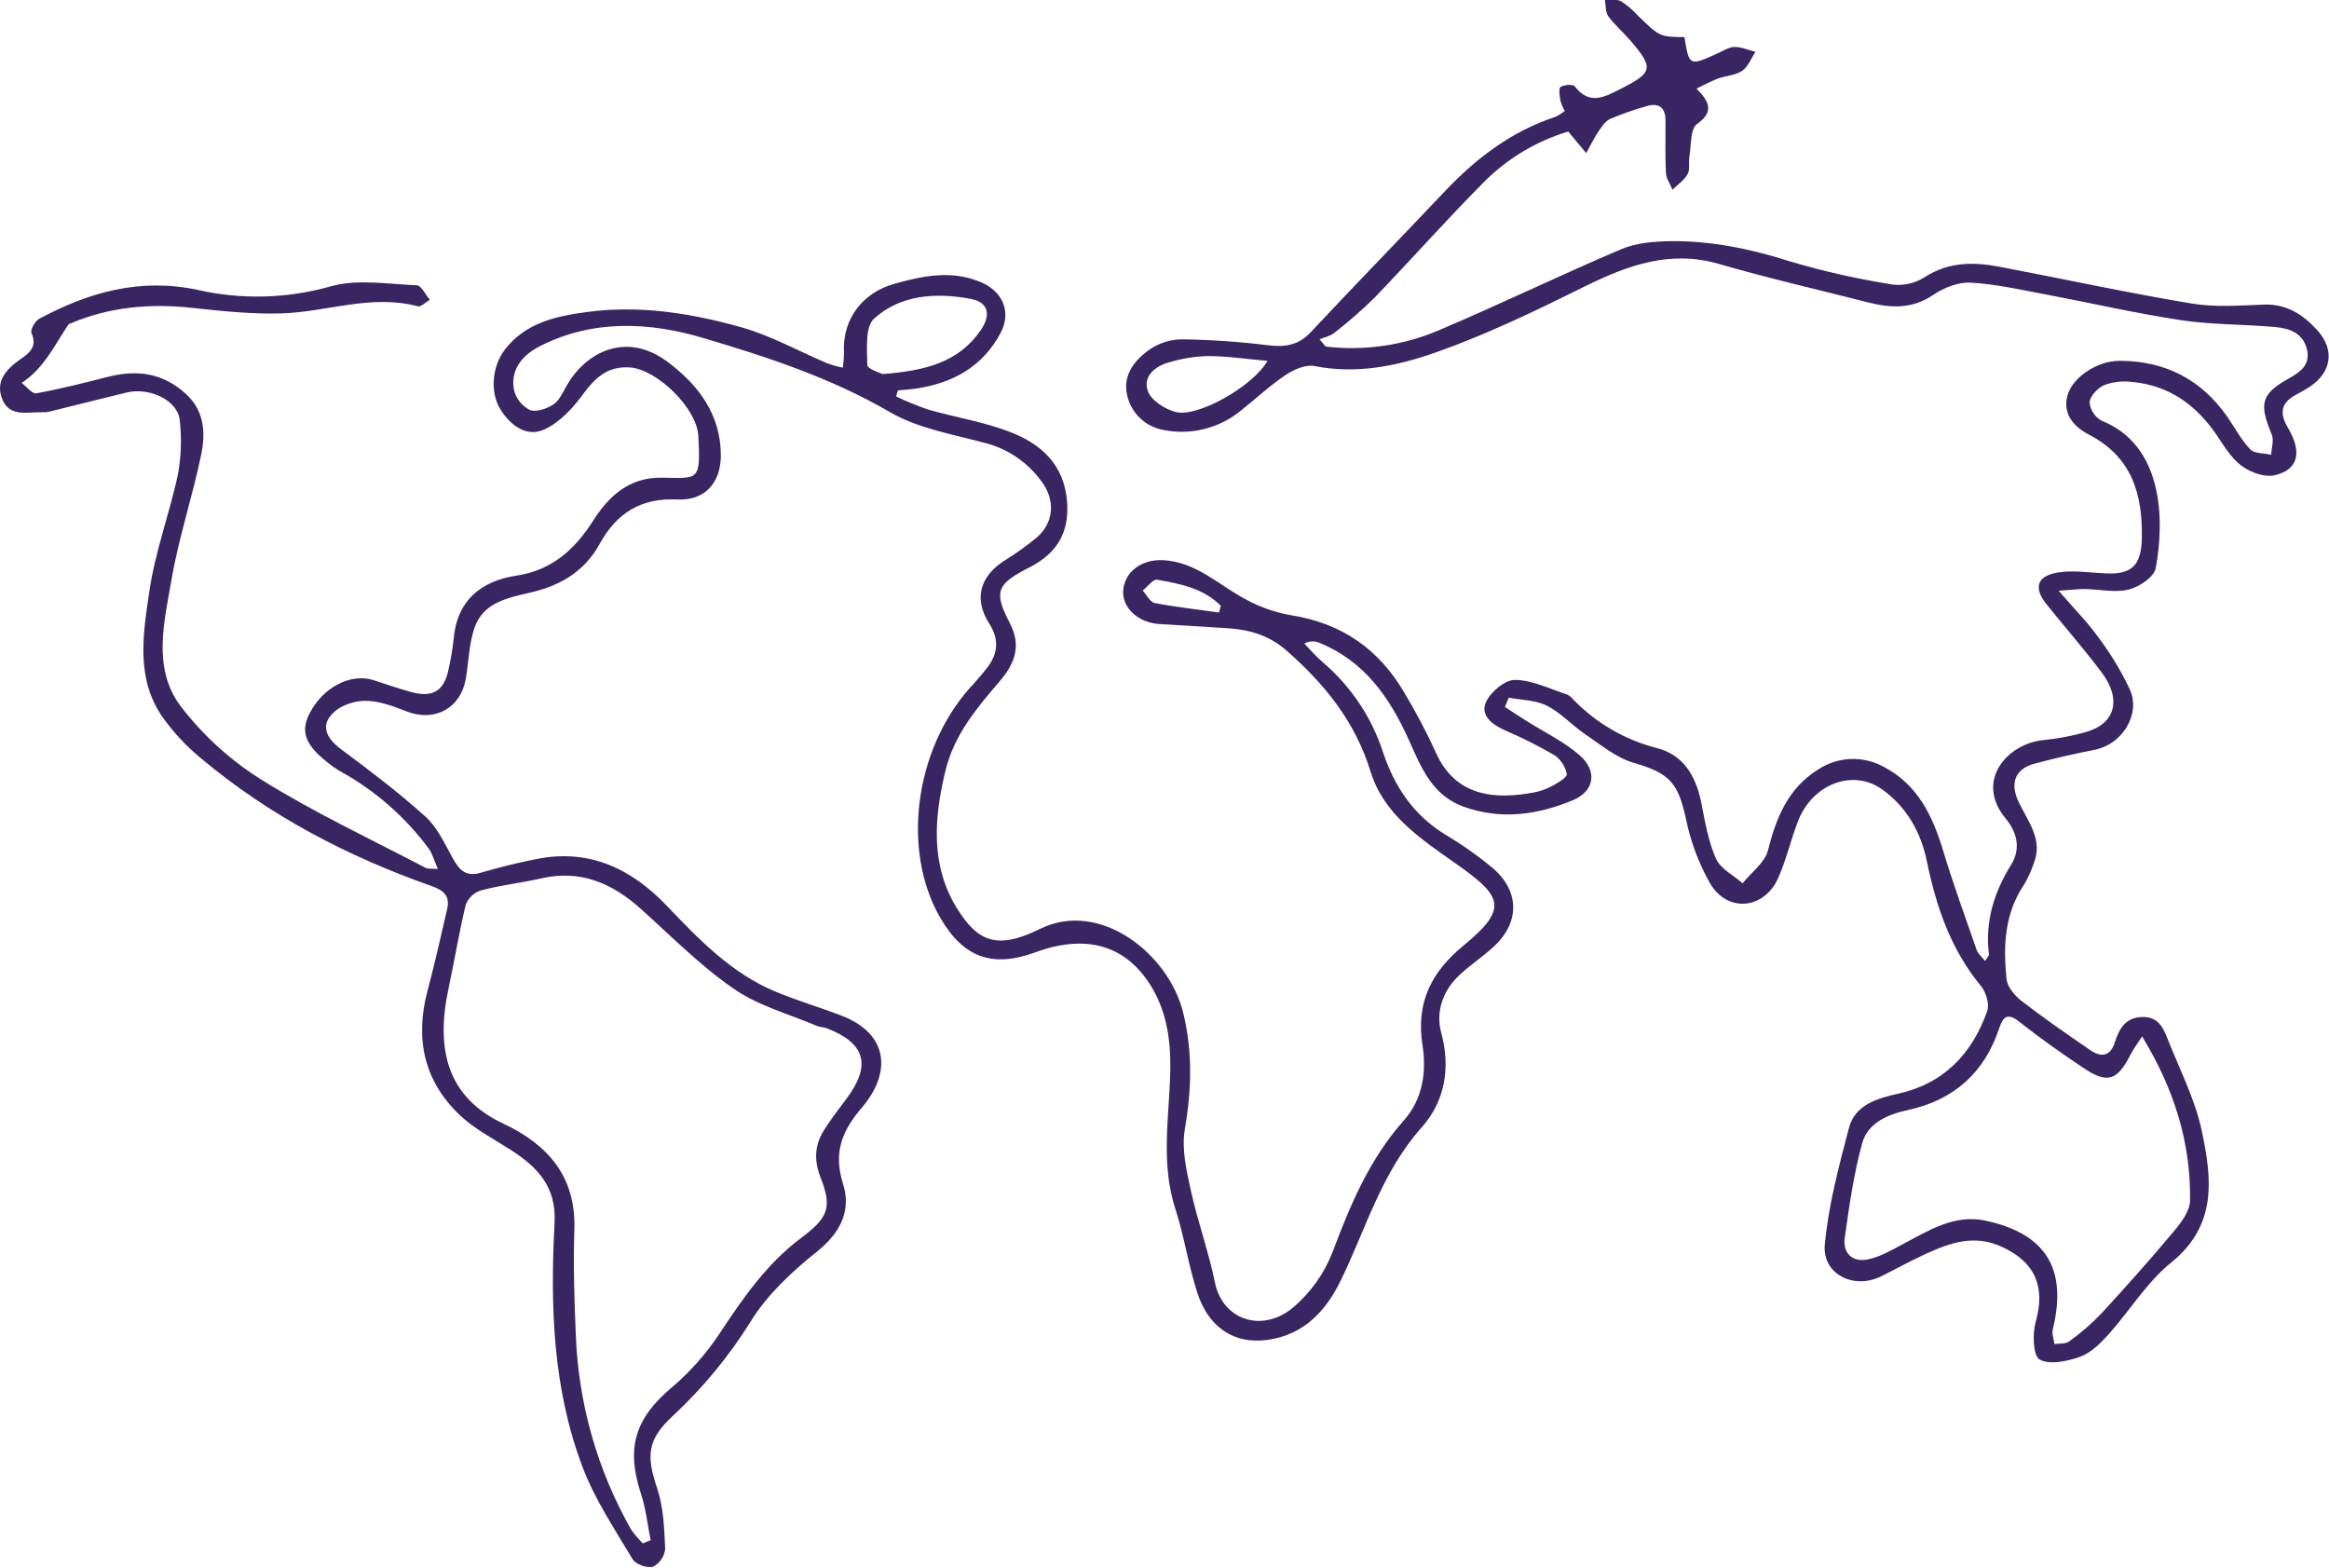 <?xml version="1.0" encoding="UTF-8"?> <svg xmlns="http://www.w3.org/2000/svg" width="578" height="389" viewBox="0 0 578 389" fill="none"> <g clip-path="url(#clip0)"> <path d="M329 86C338.523 87.126 348.174 85.747 357 82C372.22 75.55 387.11 68.32 402.32 61.85C405.99 60.29 410.32 59.92 414.41 59.85C424.6 59.71 434.41 61.74 444.19 64.85C452.584 67.346 461.137 69.273 469.79 70.62C472.551 70.925 475.333 70.272 477.67 68.77C483.67 64.91 489.89 64.98 496.39 66.23C512.17 69.23 527.89 72.65 543.73 75.29C549.58 76.29 555.73 75.83 561.73 75.59C567.49 75.35 571.63 78.1 575.16 82.02C579.51 86.85 578.61 92.47 573.16 96.02C572.193 96.655 571.192 97.236 570.16 97.76C566.29 99.76 565.44 102.16 567.83 106.2C571.48 112.36 570.28 116.64 564.45 117.95C562.02 118.49 558.62 117.25 556.45 115.7C553.97 113.94 552.19 111.06 550.45 108.44C545.29 100.66 538.45 95.59 528.95 94.76C526.646 94.485 524.309 94.773 522.14 95.6C520.55 96.3 518.69 98.32 518.58 99.86C518.673 100.805 518.995 101.713 519.518 102.506C520.041 103.298 520.748 103.952 521.58 104.41C536.69 110.41 537.31 128.66 534.99 141.02C534.59 143.2 530.86 145.68 528.25 146.31C524.82 147.14 520.99 146.22 517.33 146.17C515.62 146.17 513.92 146.39 510.9 146.6C514.75 151.05 518.01 154.32 520.66 158.02C523.754 162.106 526.415 166.503 528.6 171.14C531.32 177.39 526.6 184.77 519.82 186.07C514.82 187.07 509.75 188.19 504.82 189.54C500.21 190.79 498.82 194.24 500.82 198.66C503.09 203.66 507.24 208.26 504.66 214.45C504.067 216.19 503.3 217.865 502.37 219.45C497.47 226.66 497.12 234.76 497.97 242.93C498.17 244.93 500.05 247.12 501.76 248.44C507.27 252.7 513.01 256.66 518.76 260.6C521.48 262.46 523.76 262.17 524.87 258.6C525.93 255.31 527.49 252.47 531.66 252.37C536.09 252.26 537.1 255.73 538.31 258.73C541.21 265.92 544.8 273.01 546.4 280.51C548.9 292.24 550.4 303.98 538.88 313.27C532.78 318.19 528.5 325.34 523.17 331.27C521.17 333.46 518.84 335.78 516.17 336.71C513.01 337.82 508.62 338.77 506.17 337.36C504.53 336.41 504.39 330.96 505.22 327.99C507.7 319.15 504.95 313.15 496.84 309.42C489.91 306.22 483.96 308.42 477.84 311.2C474.06 312.92 470.43 314.98 466.69 316.8C460.01 320.04 452.21 316.16 452.87 308.88C453.77 299.11 456.35 289.44 458.87 279.88C460.36 274.21 465.87 272.55 470.87 271.46C482.44 268.94 489.38 261.55 493.18 250.91C493.79 249.2 492.88 246.21 491.63 244.69C484.12 235.6 480.52 225.03 478.19 213.69C476.74 206.64 473.27 200.29 467.08 195.88C459.87 190.74 449.78 194.48 446.18 203.88C444.41 208.51 443.3 213.42 441.28 217.93C437.81 225.68 428.72 226.55 424.42 219.25C421.592 214.265 419.567 208.865 418.42 203.25C416.42 194.07 414.27 191.86 405.3 189.25C401.03 188 397.3 184.82 393.46 182.25C390.17 180.02 387.4 176.9 383.92 175.13C381.13 173.72 377.62 173.74 374.42 173.13C374.12 173.9 373.81 174.67 373.5 175.44C375.23 176.57 376.95 177.72 378.7 178.82C383.17 181.65 388.07 183.98 392.01 187.41C396.53 191.34 395.69 196.36 390.35 198.58C381.59 202.23 372.52 203.52 363.23 200.18C355.49 197.4 352.76 190.59 349.76 183.9C344.97 173.18 338.62 163.9 327.06 159.38C326.51 159.194 325.926 159.128 325.348 159.186C324.77 159.245 324.212 159.427 323.71 159.72C325.24 161.28 326.65 162.97 328.31 164.37C335.312 170.339 340.508 178.146 343.31 186.91C346.18 195.37 350.88 202.32 358.66 207.09C362.812 209.556 366.765 212.345 370.48 215.43C377.31 221.31 377.17 229.17 370.42 235.19C367.81 237.51 364.89 239.48 362.33 241.84C358.07 245.76 356.25 251.03 357.69 256.35C360.09 265.19 358.46 273.45 352.87 279.72C342.87 290.9 339.03 304.85 332.76 317.72C329.12 325.2 323.68 331.24 314.58 332.5C305.72 333.72 299.77 328.81 297.2 320.98C294.94 314.1 293.92 306.82 291.69 299.98C288.39 289.8 289.78 279.54 290.31 269.3C290.76 260.67 290.31 252.3 285.67 244.72C279.38 234.48 269.5 231.72 256.96 236.32C246.31 240.24 239.1 237.63 233.39 227.82C223.73 211.24 226.9 186.18 240.73 170.67C242.325 168.977 243.834 167.205 245.25 165.36C247.75 161.92 247.9 158.46 245.5 154.73C241.7 148.79 243.08 143.28 248.96 139.32C251.931 137.513 254.765 135.491 257.44 133.27C261.62 129.47 261.92 124.01 258.44 119.42C255.096 114.798 250.261 111.471 244.75 110C236.64 107.8 227.91 106.38 220.83 102.25C206.25 93.77 190.44 88.59 174.63 83.91C161.31 79.91 147.06 79.16 133.84 85.99C129.64 88.15 126.6 91.72 127.57 96.82C127.833 97.869 128.317 98.85 128.989 99.697C129.662 100.543 130.508 101.237 131.47 101.73C132.99 102.36 135.58 101.46 137.22 100.45C138.64 99.57 139.55 97.68 140.42 96.09C145.11 87.48 155.27 82.09 165.55 89.71C173.29 95.44 178.84 102.78 178.9 112.95C178.9 119.85 174.9 124.27 168.13 123.95C159.02 123.51 153.03 127.31 148.75 135.08C145.21 141.52 139.48 145.13 132.27 146.89C126.58 148.27 120.04 149.21 117.75 155.8C116.37 159.8 116.34 164.25 115.59 168.49C114.3 175.76 107.93 179.2 101.06 176.59C98 175.42 94.81 174.17 91.61 173.95C88.875 173.762 86.153 174.463 83.85 175.95C79.49 179.08 80.2 182.61 84.59 185.88C91.74 191.21 98.89 196.61 105.5 202.57C108.5 205.23 110.28 209.23 112.27 212.81C113.88 215.74 115.48 217.7 119.27 216.58C123.88 215.24 128.56 214.08 133.27 213.15C146.27 210.58 156.69 215.57 165.5 224.79C173.44 233.11 181.43 241.43 192.28 246C197.74 248.3 203.46 249.95 208.99 252.1C220.53 256.59 221.28 266.21 213.91 274.84C208.91 280.68 206.78 286.05 209.22 293.78C211.32 300.41 208.59 305.93 202.74 310.61C196.6 315.51 190.53 321.17 186.42 327.74C181.007 336.469 174.448 344.433 166.92 351.42C160.61 357.29 160.36 361.23 163.08 369.3C164.68 374.03 164.85 379.3 165.08 384.39C164.981 385.314 164.655 386.199 164.132 386.966C163.609 387.734 162.904 388.36 162.08 388.79C160.65 389.23 157.75 388.21 157 386.94C152.54 379.45 147.58 372.05 144.53 363.94C137.18 344.49 136.53 323.99 137.63 303.52C138.12 294.57 133.48 289.7 126.89 285.44C122.58 282.66 117.89 280.26 114.18 276.79C105.18 268.29 102.93 257.7 106.12 245.79C107.91 239.1 109.41 232.34 110.97 225.6C111.71 222.39 110.21 220.97 107.1 219.88C86.28 212.54 66.9 202.45 49.91 188.2C46.294 185.236 43.086 181.806 40.37 178C33.58 168.27 35.53 157.14 37.09 146.6C38.52 136.83 42.09 127.4 44.17 117.7C44.967 113.275 45.115 108.758 44.61 104.29C44.18 99.45 37.23 96.02 31.46 97.4C25.05 98.94 18.66 100.58 12.25 102.15C11.593 102.289 10.921 102.343 10.25 102.31C6.7 102.24 2.4 103.5 0.6 99.15C-1.27 94.64 1.54 91.64 5.06 89.15C7.3 87.61 9.35 86 7.8 82.62C7.46 81.85 8.74 79.62 9.8 79.06C22.07 72.53 34.69 68.89 49 71.93C59.898 74.407 71.244 74.115 82 71.08C88.63 69.18 96.23 70.5 103.38 70.79C104.53 70.79 105.58 73.13 106.68 74.38C105.68 74.96 104.45 76.23 103.68 76.01C92.17 72.94 81.2 77.4 70 77.77C62.6 78 55.11 77.21 47.7 76.4C37.26 75.26 27.17 76.15 17.45 80.28C17.3 80.34 17.08 80.38 17.01 80.49C13.54 85.67 10.85 91.49 5.37 95.02C6.6 95.93 8 97.8 9 97.61C15 96.51 20.93 95.01 26.85 93.5C34.1 91.66 40.6 92.58 46.27 97.88C50.77 102.09 51.01 107.5 49.95 112.72C47.83 123.08 44.41 133.2 42.61 143.61C40.78 154.24 37.71 165.83 44.87 175.29C50.431 182.537 57.25 188.725 65 193.56C78 201.67 92 208.22 105.66 215.38C106.18 215.65 106.92 215.51 108.66 215.65C107.75 213.57 107.36 211.94 106.45 210.65C100.613 202.745 93.135 196.195 84.53 191.45C83.377 190.78 82.28 190.018 81.25 189.17C75.69 184.79 74.52 181.48 76.87 176.96C80.24 170.47 87.1 166.96 92.8 168.81C95.8 169.81 98.8 170.81 101.8 171.67C107.47 173.29 110.33 171.48 111.41 165.67C111.917 163.399 112.301 161.102 112.56 158.79C113.31 149.08 119.34 144.18 128.16 142.85C136.98 141.52 142.7 136.32 147.26 129.13C151.15 123 156.26 118.45 164.13 118.54C173.31 118.65 173.91 119.63 173.32 108.25C172.95 101.18 162.96 91.68 156.42 91.19C150.82 90.77 147.71 93.72 144.63 97.92C142.12 101.34 138.85 104.86 135.11 106.57C130.75 108.57 126.77 105.65 124.27 101.72C121.47 97.32 122.17 90.83 125.27 86.79C130.42 80.08 137.94 78.48 145.55 77.44C158.63 75.66 171.55 77.7 184.03 81.23C191.44 83.32 198.33 87.23 205.48 90.23C206.685 90.651 207.918 90.986 209.17 91.23C209.346 90.038 209.443 88.835 209.46 87.63C208.95 79.26 214.05 72.58 222.09 70.39C229.26 68.39 236.3 66.98 243.49 70.05C248.93 72.37 251.04 77.51 248.33 82.62C243.83 91.08 236.33 95.14 227.12 96.46C225.71 96.66 224.28 96.75 222.86 96.88L222.37 98.37C224.969 99.619 227.641 100.711 230.37 101.64C237.03 103.56 243.98 104.64 250.43 107.1C258.2 110.04 264.05 115.1 264.81 124.39C265.46 132.22 262.23 137.39 255.38 140.86C247.3 144.95 246.56 146.86 250.65 154.71C253.65 160.48 251.65 164.95 247.97 169.22C242.3 175.79 236.79 182.45 234.67 191.13C231.77 202.99 230.87 214.96 237.67 225.68C242.59 233.41 247.17 235.92 258.12 230.51C272.9 223.2 290.02 236.61 293.63 251.29C296.02 261.03 295.72 270.51 294.04 280.29C293.21 285.11 294.45 290.45 295.53 295.39C297.22 303.1 299.95 310.59 301.53 318.31C303.41 327.49 313.13 330.87 320.82 324.55C325.245 320.818 328.656 316.03 330.74 310.63C335.15 298.9 339.88 287.63 348.36 278.09C353.08 272.8 354.08 266.02 353.02 259.29C351.36 248.74 355.27 241.13 363.33 234.54C374.71 225.22 372.57 222.22 361.04 214.12C352.35 208.01 343.4 202.03 340.16 191.53C336.32 179.05 328.76 169.74 319.22 161.39C314.88 157.6 310.06 156.26 304.67 155.9C299.02 155.52 293.36 155.21 287.67 154.85C282.51 154.53 278.48 150.85 278.75 146.6C279.04 142.01 283.19 138.77 288.55 139.01C296.87 139.37 302.55 145.29 309.36 148.84C312.799 150.695 316.513 151.988 320.36 152.67C332.89 154.61 342.18 161.05 348.5 171.86C351.388 176.676 354.008 181.647 356.35 186.75C361.22 197.75 371.1 198.47 380.75 196.64C382.386 196.317 383.962 195.74 385.42 194.93C386.76 194.2 388.99 192.82 388.85 192.12C388.495 190.261 387.448 188.607 385.92 187.49C381.919 185.147 377.774 183.06 373.51 181.24C370.32 179.81 367.31 177.55 368.78 174.24C369.91 171.71 373.52 168.68 375.98 168.72C380.35 168.78 384.69 170.98 388.98 172.37C389.572 172.679 390.091 173.112 390.5 173.64C396.162 179.477 403.331 183.631 411.21 185.64C417.82 187.32 420.89 192.64 422.21 199.17C423.14 203.88 423.94 208.75 425.86 213.08C426.98 215.6 430.2 217.18 432.47 219.19C434.65 216.48 438 214.07 438.77 211C440.83 202.83 443.77 195.61 451.23 190.94C453.659 189.34 456.483 188.443 459.39 188.349C462.297 188.256 465.174 188.969 467.7 190.41C475.87 194.74 479.62 202.41 482.2 210.99C484.72 219.32 487.7 227.52 490.56 235.75C490.88 236.68 491.8 237.4 492.65 238.48C493.17 237.6 493.65 237.18 493.6 236.82C492.6 228.72 494.86 221.45 499.09 214.63C501.67 210.47 500.49 206.43 497.72 203.07C489.99 193.73 498.24 184.44 507.26 183.64C510.727 183.297 514.156 182.651 517.51 181.71C524.88 179.71 526.66 173.65 521.64 166.95C517.26 161.1 512.42 155.59 507.84 149.88C504.69 145.95 505.47 142.99 510.51 142.1C514.34 141.43 518.42 142.1 522.37 142.28C529 142.65 531.37 140.4 531.55 133.69C531.77 122.69 529.15 113.4 518.38 107.83C514.97 106.06 511.74 102.93 513.12 98.07C514.36 93.7 520.32 89.54 526.07 89.54C537.27 89.54 546.28 94.13 552.75 103.41C554.64 106.12 556.19 109.15 558.45 111.5C559.51 112.6 561.88 112.44 563.65 112.85C563.73 111.17 564.38 109.26 563.8 107.85C560.54 100.03 561.16 97.76 568.15 93.85C570.85 92.32 573.37 90.56 572.56 86.85C571.65 82.69 568.26 81.49 564.71 81.16C556.92 80.46 549.02 80.61 541.3 79.46C530.03 77.76 518.89 75.17 507.67 73.06C501.49 71.91 495.29 70.48 489.05 70.14C486.05 69.97 482.43 71.38 479.84 73.14C474.58 76.74 469.26 76.48 463.61 75.04C451.25 71.88 438.8 69.04 426.61 65.5C414.61 62.01 404.19 65.74 393.61 70.93C381.38 77 369 83 356.09 87.54C346.68 90.83 336.59 92.92 326.2 90.83C324.01 90.39 321.03 91.74 318.98 93.11C315.13 95.69 311.72 98.91 308.07 101.8C305.437 103.989 302.351 105.567 299.034 106.419C295.717 107.272 292.253 107.378 288.89 106.73C286.672 106.367 284.613 105.348 282.979 103.804C281.345 102.261 280.21 100.264 279.72 98.07C278.57 93.07 281.61 89.31 285.38 86.69C287.699 85.109 290.433 84.246 293.24 84.21C300.361 84.303 307.472 84.787 314.54 85.66C318.81 86.18 322.18 85.78 325.32 82.41C336.32 70.65 347.56 59.13 358.63 47.41C366.39 39.25 375.12 32.58 386 29C386.832 28.602 387.617 28.112 388.34 27.54C387.863 26.702 387.49 25.809 387.23 24.88C387.05 23.76 386.78 21.88 387.31 21.57C388.2 21 390.37 20.86 390.83 21.45C394.52 26.19 398.2 24.09 402.24 22.04C410.24 17.97 410.53 16.93 404.49 9.91C402.75 7.91 400.67 6.14 399.12 4C398.4 3 398.55 1.37 398.3 9.42498e-06C399.64 0.07 401.19 -0.27 402.3 0.3C403.839 1.292 405.239 2.486 406.46 3.85C411.9 9.13 411.89 9.14 418.03 9.21C419.23 16.45 419.23 16.44 426.33 13.21C427.69 12.59 429.11 11.67 430.5 11.65C432.22 11.65 433.94 12.43 435.66 12.87C434.59 14.48 433.85 16.57 432.37 17.57C430.68 18.72 428.28 18.79 426.27 19.52C424.489 20.257 422.747 21.085 421.05 22C424.4 25.41 425.32 27.81 421.14 30.79C419.46 31.99 419.75 36.01 419.27 38.79C419.01 40.26 419.48 42.02 418.82 43.21C417.99 44.73 416.36 45.8 415.07 47.06C414.51 45.69 413.52 44.33 413.45 42.93C413.22 38.61 413.37 34.27 413.34 29.93C413.34 26.58 411.6 25.4 408.47 26.39C405.439 27.241 402.466 28.287 399.57 29.52C398.33 30.1 397.42 31.59 396.57 32.82C395.48 34.47 394.63 36.27 393.67 38.01C392.43 36.51 391.18 35.01 389.19 32.64C381.299 35.018 374.122 39.317 368.3 45.15C359.04 54.47 350.3 64.32 341.22 73.79C338.021 76.937 334.638 79.892 331.09 82.64C330.09 83.44 328.7 83.69 327.48 84.19L329 86ZM159.54 383L161.47 382.22C160.7 378.4 160.31 374.45 159.09 370.77C155.3 359.26 157.6 352.01 166.74 344.28C171.276 340.431 175.245 335.96 178.53 331C184.33 322.23 190.24 313.63 198.74 307.27C205.4 302.27 206.64 299.81 203.67 292.27C201.97 287.97 202.16 284.18 204.51 280.44C206.18 277.78 208.11 275.27 210.01 272.75C216.31 264.37 214.82 258.88 205.16 255.16C204.39 254.87 203.49 254.92 202.75 254.6C195.75 251.6 188.16 249.6 182.04 245.33C173.77 239.62 166.6 232.33 159.04 225.55C151.98 219.2 144.15 215.77 134.46 217.95C129.46 219.07 124.33 219.66 119.38 220.95C118.533 221.216 117.755 221.668 117.103 222.271C116.451 222.875 115.941 223.615 115.61 224.44C113.93 231.32 112.81 238.33 111.32 245.26C108.09 260.26 110.88 272.26 124.92 278.84C135.92 284.01 142.98 291.94 142.54 305.11C142.24 313.85 142.54 322.64 142.91 331.39C143.551 348.334 148.264 364.873 156.65 379.61C157.51 380.824 158.477 381.959 159.54 383ZM531.62 257.2C530.39 259.1 529.34 260.46 528.62 261.95C525.44 268.11 522.98 268.95 517.3 265.17C511.62 261.39 506.3 257.65 501.12 253.54C498.21 251.24 497.12 252.29 496.17 255.12C492.46 266.29 484.85 273.04 473.32 275.51C468.42 276.56 463.52 278.72 462.15 283.71C460.04 291.33 458.94 299.24 457.83 307.09C457.27 310.99 459.73 313.32 463.59 312.52C466.59 311.9 469.39 310.26 472.14 308.8C478.61 305.38 485.03 301.26 492.7 302.9C507.85 306.13 513.11 314.99 509.45 329.9C509.18 331.01 509.71 332.32 509.86 333.54C511.08 333.35 512.6 333.54 513.47 332.91C516.297 330.89 518.934 328.617 521.35 326.12C527.54 319.41 533.61 312.59 539.47 305.59C541.31 303.4 543.47 300.54 543.52 297.94C543.73 283.55 539.58 270.27 531.62 257.19V257.2ZM219 92.83C229.51 92.01 237.89 89.99 243.4 81.93C246.05 78.05 245.31 74.93 240.71 74.13C232.24 72.57 223.48 73.13 216.92 79.07C214.66 81.12 215.19 86.66 215.25 90.59C215.28 91.57 218.42 92.5 219 92.83ZM314.55 89.55C309.2 89.08 304.49 88.37 299.78 88.36C296.495 88.451 293.236 88.979 290.09 89.93C286.58 90.88 283.55 93.51 284.88 97.09C285.75 99.42 289.18 101.6 291.88 102.26C297.32 103.59 311 95.83 314.57 89.55H314.55ZM302.52 152L302.98 150.34C298.69 145.99 292.88 144.85 287.15 143.86C286.15 143.69 284.78 145.61 283.58 146.56C284.58 147.63 285.43 149.42 286.58 149.65C291.85 150.65 297.2 151.24 302.52 152Z" fill="#3A2563"></path> </g> <defs> <clipPath id="clip0"> <rect width="577.95" height="388.86" fill="white"></rect> </clipPath> </defs> </svg> 